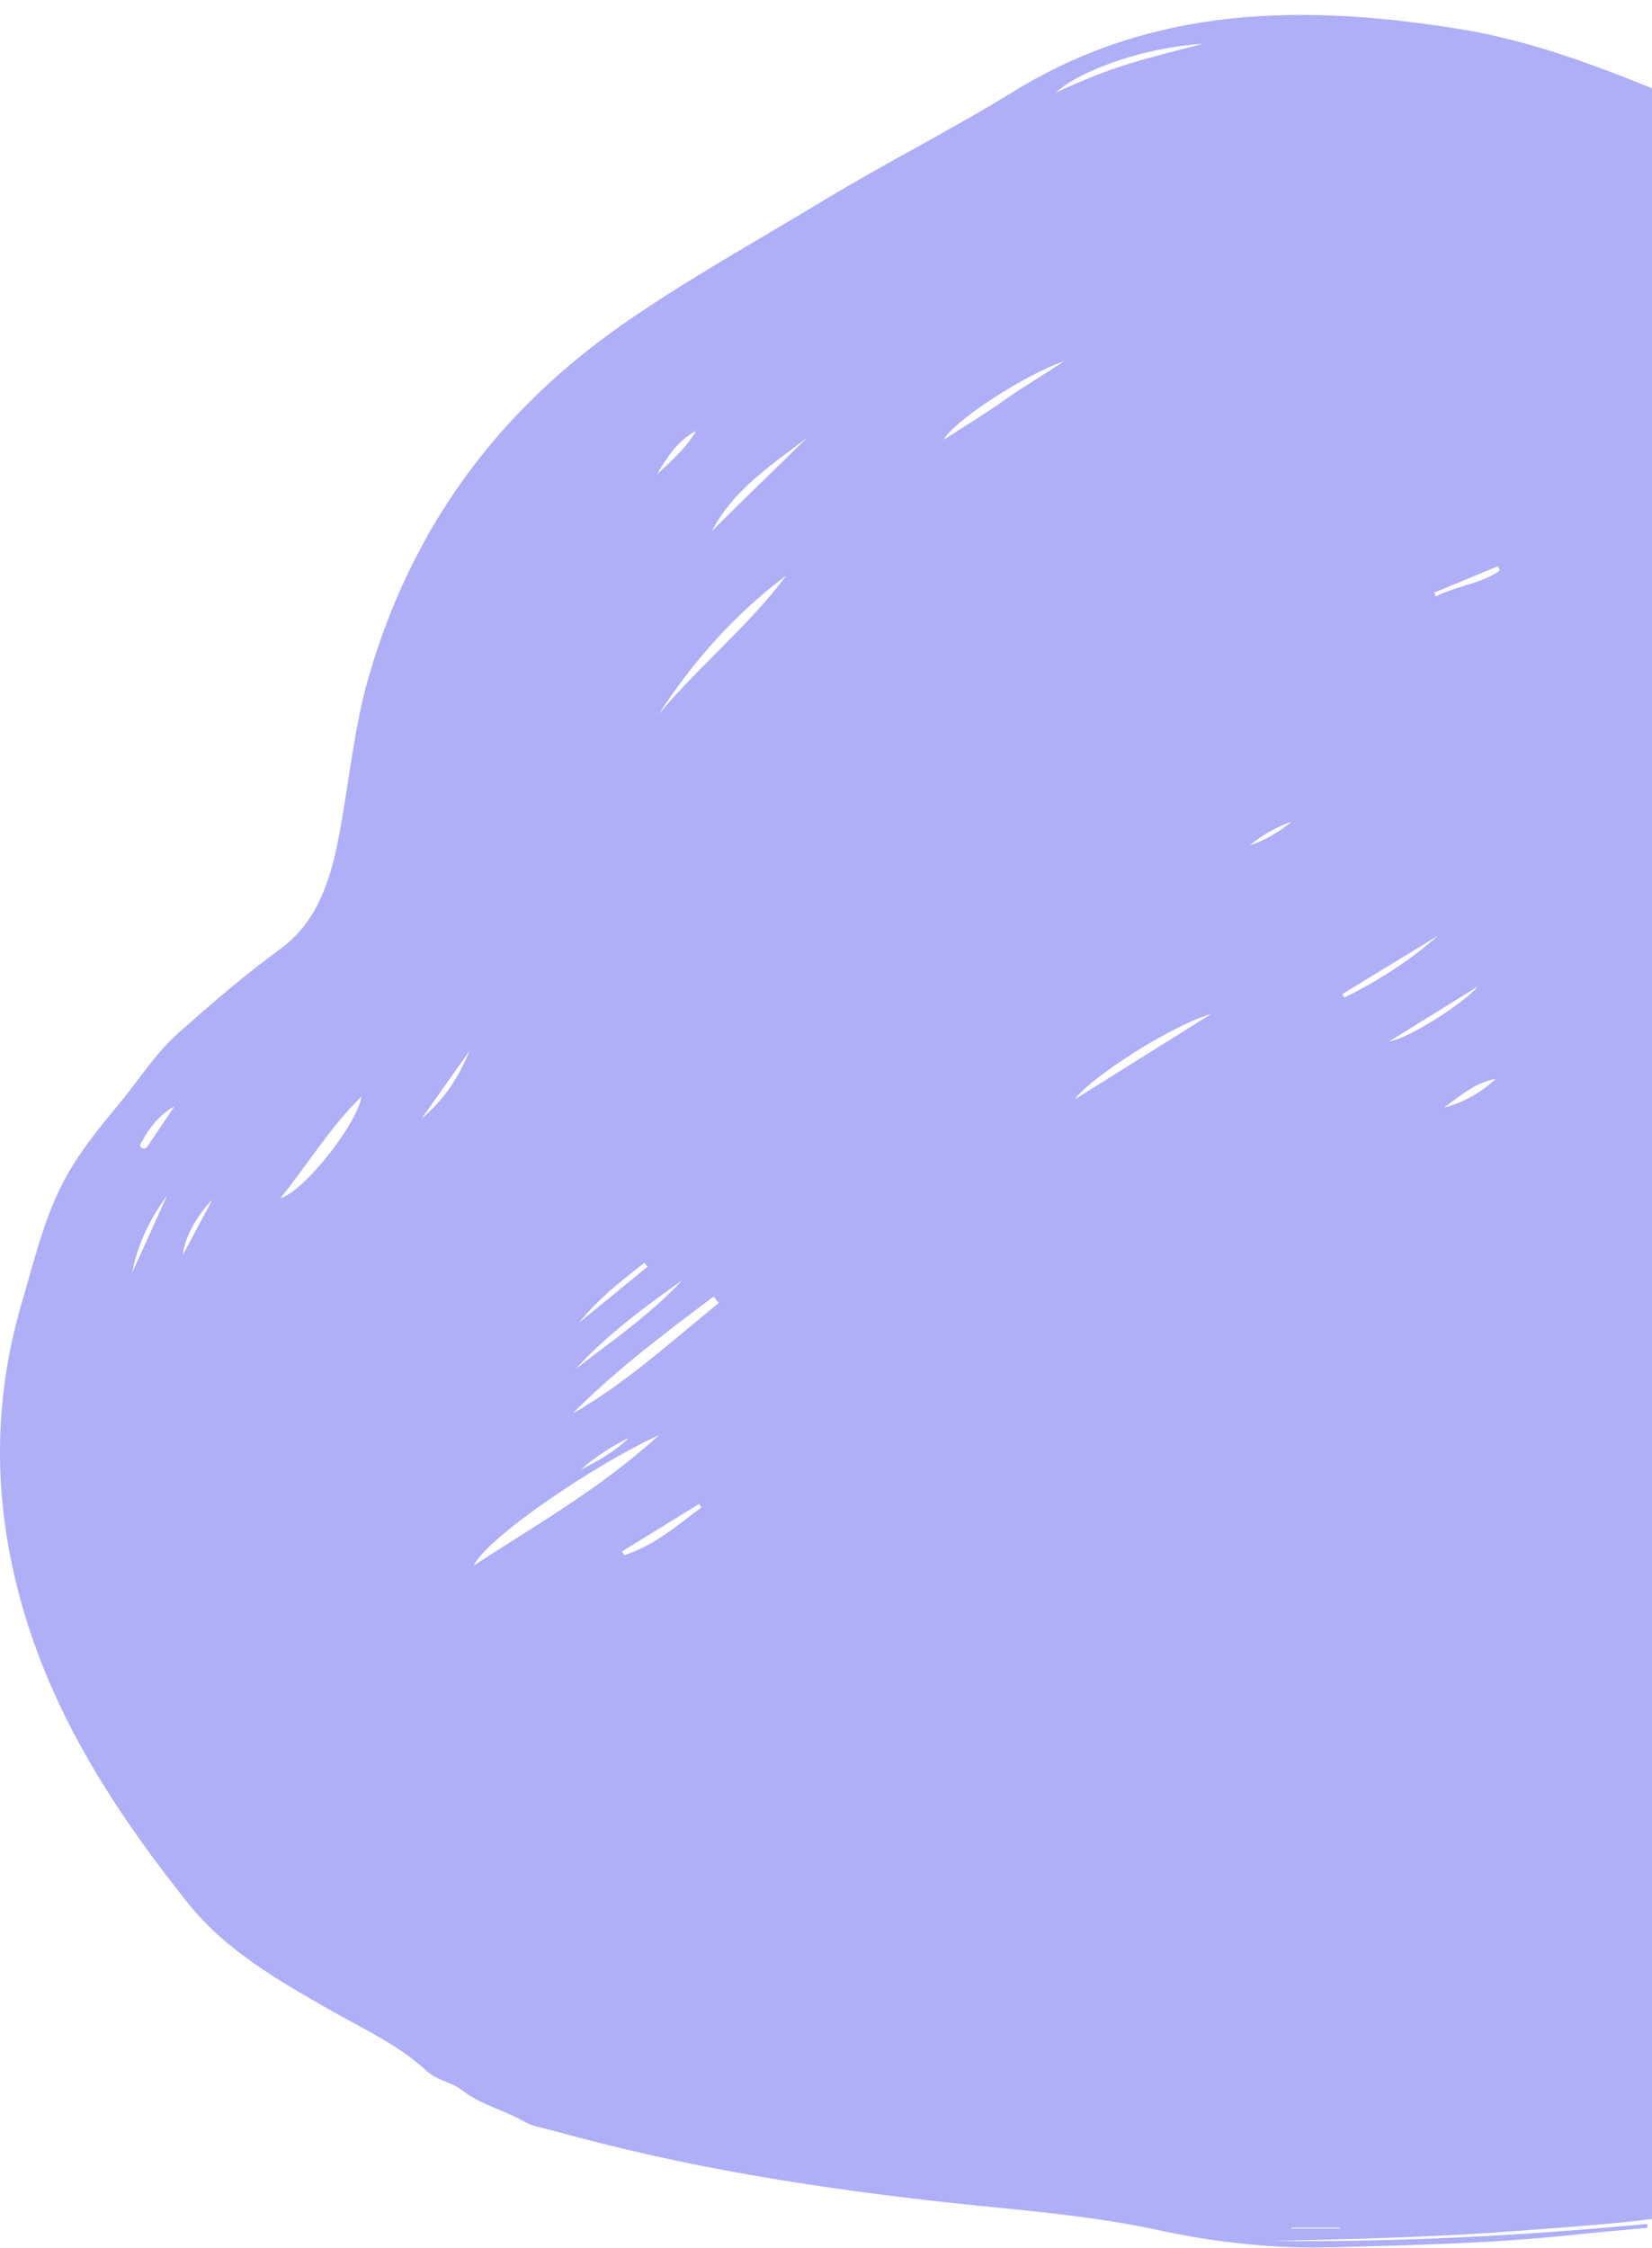 <svg width="241" height="328" viewBox="0 0 241 328" fill="none" xmlns="http://www.w3.org/2000/svg">
<g clip-path="url(#clip0_154_3740)">
<path fill-rule="evenodd" clip-rule="evenodd" d="M188.426 324.992C188.426 325.031 188.426 325.07 188.427 325.109H195.503V324.992H188.426ZM182.292 123.34C184.587 122.62 186.569 121.345 188.438 119.871C186.172 120.644 184.144 121.836 182.292 123.34ZM312.14 98.124C312.324 99.689 311.143 101.405 312.732 103.013C313.521 101.144 312.828 99.634 312.14 98.124ZM84.71 214.416C87.266 213.133 89.7 211.747 91.739 209.771C89.176 211.006 86.813 212.55 84.71 214.416ZM259.457 305.848C256.543 306.585 253.624 307.323 250.71 308.062C253.831 307.991 256.825 307.452 259.457 305.848ZM30.948 175.058C28.633 177.318 26.746 181.061 26.711 183.04C28.223 180.192 29.586 177.625 30.948 175.058ZM95.819 69.222C97.935 67.244 100.114 65.356 101.57 62.843C98.855 64.266 97.295 66.726 95.819 69.222ZM25.455 161.383C23.306 162.609 21.891 164.401 20.755 166.428C20.576 166.747 20.218 167.072 20.639 167.425C21.053 167.773 21.373 167.449 21.587 167.138C22.889 165.228 24.168 163.302 25.455 161.383ZM210.663 161.586C213.569 160.822 216.043 159.397 218.184 157.404C215.183 157.947 212.976 159.902 210.663 161.586ZM218.796 83.251C218.706 83.033 218.616 82.815 218.526 82.597L209.228 86.457C209.304 86.643 209.381 86.829 209.457 87.014C212.451 85.472 215.969 85.203 218.796 83.251ZM19.309 185.615C21.001 181.873 22.693 178.131 24.383 174.389C21.925 177.781 20.073 181.443 19.309 185.615ZM68.502 153.305C66.177 156.592 63.851 159.88 61.525 163.168C64.713 160.518 66.927 157.179 68.502 153.305ZM94.454 184.804C94.307 184.614 94.159 184.423 94.012 184.232C90.587 186.871 87.206 189.559 84.453 192.983C87.787 190.257 91.12 187.531 94.454 184.804ZM202.69 151.913C205.413 151.586 213.833 146.156 215.57 143.929C211.056 146.727 206.873 149.32 202.69 151.913ZM209.749 136.529C205.104 139.361 200.459 142.193 195.813 145.024C195.916 145.191 196.019 145.358 196.122 145.526C201.029 143.113 205.62 140.178 209.749 136.529ZM90.742 226.338C90.852 226.517 90.961 226.696 91.071 226.874C95.4 225.498 98.776 222.568 102.318 219.906C102.213 219.734 102.106 219.563 102.001 219.39C98.249 221.707 94.495 224.023 90.742 226.338ZM155.263 52.682C149.54 54.614 139.015 61.477 137.676 64.154C140.791 62.134 143.727 60.369 146.507 58.387C149.359 56.355 152.388 54.615 155.263 52.682ZM154.034 13.514C157.497 11.884 161.001 10.456 164.605 9.332C168.158 8.224 171.79 7.373 175.388 6.409C167.357 6.863 157.752 10.089 154.034 13.514ZM83.994 199.688C89.352 195.602 94.891 191.731 99.52 186.786C94.003 190.683 88.587 194.7 83.994 199.688ZM117.712 63.877C112.539 67.854 106.984 71.439 103.838 77.5C108.397 72.892 113.103 68.435 117.712 63.877ZM277.874 42.219C281.923 46.92 286.192 51.388 291.273 55.005C287.609 49.917 282.95 45.849 277.874 42.219ZM176.663 147.943C171.456 149.333 159.206 156.998 156.798 160.385C163.5 156.187 169.869 152.199 176.663 147.943ZM40.911 174.785C44.249 173.909 52.123 164.014 52.741 159.957C47.995 164.626 44.812 169.999 40.911 174.785ZM96.086 104.218C101.964 97.148 109.214 91.343 114.707 83.963C107.217 89.562 101.134 96.44 96.086 104.218ZM104.859 190.091C104.608 189.776 104.358 189.46 104.109 189.146C96.979 194.502 89.848 199.856 83.526 206.229C91.356 201.766 97.925 195.696 104.859 190.091ZM69.11 228.389C78.169 222.477 87.623 217.14 96.17 209.346C85.873 214.098 70.797 224.641 69.11 228.389ZM185.574 326.918C203.832 327.125 222.078 326.166 240.296 324.439C240.31 324.627 240.326 324.815 240.342 325.003C236.6 325.359 232.856 325.684 229.117 326.076C217.564 327.283 205.963 327.549 194.365 327.85C185.776 328.072 177.303 327.152 168.902 325.326C158.922 323.161 148.739 322.452 138.609 321.349C119.153 319.234 99.853 316.179 80.969 310.906C79.481 310.491 77.763 310.248 76.562 309.553C73.587 307.828 70.153 307.101 67.374 304.912C65.895 303.747 63.769 303.539 62.236 302.119C58.078 298.268 52.92 295.96 48.054 293.178C40.549 288.889 32.907 284.508 27.457 277.682C17.673 265.429 9.015 252.35 4.15 237.278C-0.885 221.68 -1.504 205.923 3.203 189.965C5.231 183.09 6.777 176.133 10.638 169.974C12.64 166.78 15.02 163.874 17.419 160.984C20.295 157.521 22.656 153.675 26.102 150.628C30.873 146.412 35.651 142.258 40.816 138.502C46.242 134.559 48.166 128.561 49.4 122.199C50.924 114.337 51.58 106.322 53.831 98.587C60.127 76.956 72.592 59.962 91.15 47.101C100.517 40.61 110.445 35.122 120.151 29.244C129.264 23.726 138.824 18.916 147.882 13.342C168.351 0.745 190.351 0.596 212.917 4.234C222.936 5.849 232.427 9.384 241.821 13.207C252.081 17.382 262.509 21.123 271.898 27.188C288.788 38.098 302.054 52.092 309.932 70.847C313.727 79.879 317.51 88.917 319.363 98.577C321.183 108.078 321.605 117.608 320.021 127.267C318.111 138.92 314.63 150.217 312.633 161.839C312.248 164.081 312.106 166.315 312.117 168.57C312.147 174.524 311.349 180.485 311.957 186.426C312.691 193.611 313.828 200.755 314.543 207.942C315.639 218.945 315.362 229.927 314.144 240.939C313 251.306 310.953 261.454 308.112 271.45C306.417 277.413 304.109 283.216 301.034 288.57C299.582 291.095 298.943 294.524 295.625 295.747C290.021 305.068 280.377 309.243 271.616 314.53C267.778 316.849 263.52 318.301 259.492 320.2C256.211 321.746 252.792 321.654 249.472 322.335C240.415 324.198 231.166 324.693 221.961 325.414C209.862 326.359 197.735 326.655 185.574 326.918Z" fill="#AEAFF7"/>
</g>
<defs>
<clipPath id="clip0_154_3740">
<rect width="321" height="328" fill="white"/>
</clipPath>
</defs>
</svg>
